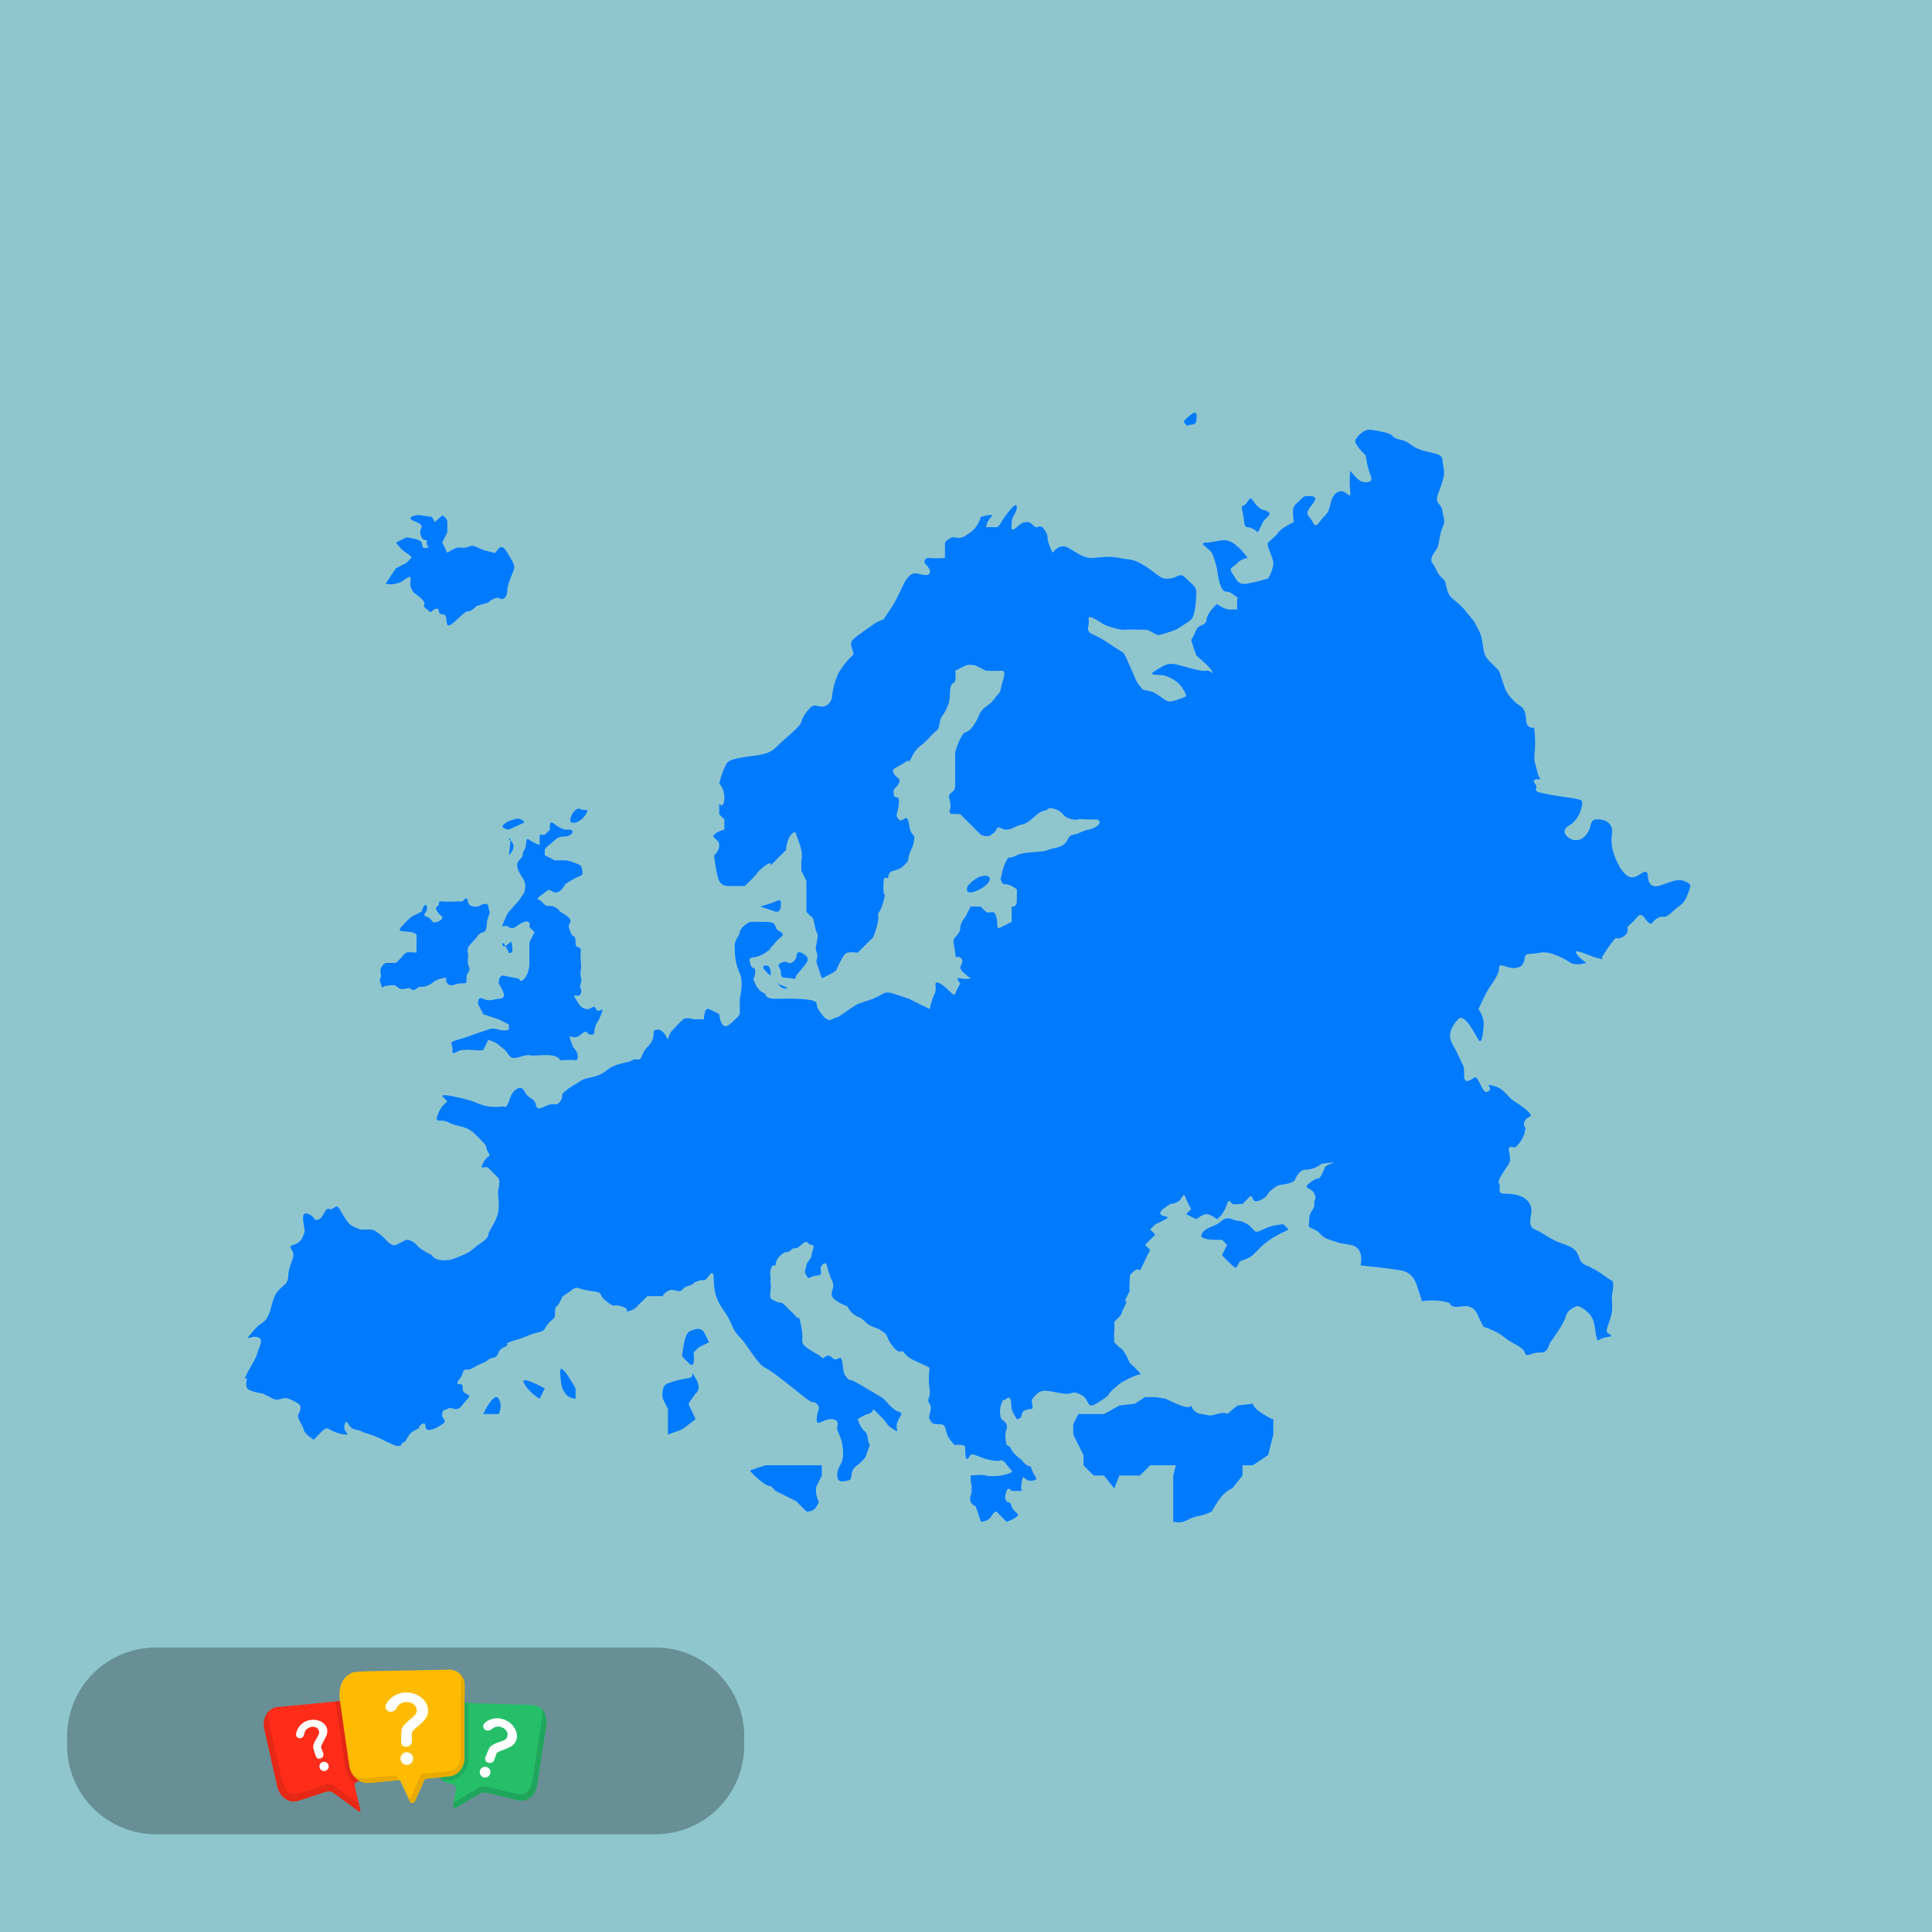 <svg version="1.0" preserveAspectRatio="xMidYMid meet" height="500" viewBox="0 0 375 375" zoomAndPan="magnify" width="500" xmlns:xlink="http://www.w3.org/1999/xlink" xmlns="http://www.w3.org/2000/svg"><defs><filter id="8ef8312a02" height="100%" width="100%" y="0%" x="0%"><feColorMatrix color-interpolation-filters="sRGB" values="0 0 0 0 1 0 0 0 0 1 0 0 0 0 1 0 0 0 1 0"></feColorMatrix></filter><clipPath id="bfebd4f8aa"><path clip-rule="nonzero" d="M 47.039 80 L 328.289 80 L 328.289 295.918 L 47.039 295.918 Z M 47.039 80"></path></clipPath><mask id="038d8cc557"><g filter="url(#8ef8312a02)"><rect fill-opacity="0.28" height="450" y="-37.5" fill="#000000" width="450" x="-37.5"></rect></g></mask><clipPath id="67b94cdedc"><path clip-rule="nonzero" d="M 1.02 0.777 L 132.586 0.777 L 132.586 37.031 L 1.02 37.031 Z M 1.02 0.777"></path></clipPath><clipPath id="cde0d2e399"><path clip-rule="nonzero" d="M 132.457 18.023 L 132.457 19.785 C 132.457 24.359 130.637 28.746 127.402 31.98 C 124.168 35.215 119.781 37.031 115.207 37.031 L 18.266 37.031 C 13.691 37.031 9.305 35.215 6.07 31.98 C 2.836 28.746 1.02 24.359 1.02 19.785 L 1.02 18.023 C 1.02 13.449 2.836 9.062 6.07 5.828 C 9.305 2.594 13.691 0.777 18.266 0.777 L 115.207 0.777 C 119.781 0.777 124.168 2.594 127.402 5.828 C 130.637 9.062 132.457 13.449 132.457 18.023 Z M 132.457 18.023"></path></clipPath><clipPath id="fafd53d8a9"><path clip-rule="nonzero" d="M 0.02 0.777 L 131.48 0.777 L 131.48 37.031 L 0.02 37.031 Z M 0.02 0.777"></path></clipPath><clipPath id="73a24f2b8f"><path clip-rule="nonzero" d="M 131.457 18.023 L 131.457 19.785 C 131.457 24.359 129.637 28.746 126.402 31.98 C 123.168 35.215 118.781 37.031 114.207 37.031 L 17.266 37.031 C 12.691 37.031 8.305 35.215 5.07 31.98 C 1.836 28.746 0.02 24.359 0.02 19.785 L 0.02 18.023 C 0.02 13.449 1.836 9.062 5.07 5.828 C 8.305 2.594 12.691 0.777 17.266 0.777 L 114.207 0.777 C 118.781 0.777 123.168 2.594 126.402 5.828 C 129.637 9.062 131.457 13.449 131.457 18.023 Z M 131.457 18.023"></path></clipPath><clipPath id="b3a7ffcd58"><rect height="38" y="0" width="132" x="0"></rect></clipPath><clipPath id="f3ebb8e2da"><rect height="38" y="0" width="133" x="0"></rect></clipPath><clipPath id="cd54ba0ee7"><path clip-rule="nonzero" d="M 51 330 L 73 330 L 73 351.699 L 51 351.699 Z M 51 330"></path></clipPath><clipPath id="7108923eb6"><path clip-rule="nonzero" d="M 51 332 L 70 332 L 70 351.699 L 51 351.699 Z M 51 332"></path></clipPath><clipPath id="fd8f44c800"><path clip-rule="nonzero" d="M 84 330 L 106.344 330 L 106.344 351 L 84 351 Z M 84 330"></path></clipPath><clipPath id="1f367fa951"><path clip-rule="nonzero" d="M 87 331 L 106.344 331 L 106.344 351 L 87 351 Z M 87 331"></path></clipPath></defs><rect fill-opacity="1" height="450" y="-37.5" fill="#ffffff" width="450" x="-37.5"></rect><rect fill-opacity="1" height="450" y="-37.5" fill="#8fc6ce" width="450" x="-37.5"></rect><g clip-path="url(#bfebd4f8aa)"><path fill-rule="evenodd" fill-opacity="1" d="M 228.227 284.414 L 227.73 286.402 L 227.73 295.359 C 230.117 295.855 230.32 294.723 232.211 294.363 C 234.098 294.008 235.199 293.383 235.199 293.383 C 235.199 293.383 236.152 291.594 237.191 290.387 C 238.223 289.176 239.18 288.898 239.18 288.898 L 241.172 286.402 L 241.172 284.414 L 243.164 284.414 L 246.152 282.426 L 247.148 278.445 L 247.148 275.461 C 247.148 275.461 247.109 275.672 245.156 274.465 C 243.203 273.254 243.164 272.457 243.164 272.457 L 240.176 272.82 L 238.184 274.465 C 238.184 274.465 238.004 273.969 236.195 274.465 C 234.383 274.961 234.875 274.68 233.207 274.465 C 231.539 274.25 231.215 272.82 231.215 272.82 C 231.215 272.82 231.035 273.52 229.223 272.82 C 227.414 272.117 226.234 271.48 226.234 271.48 L 224.242 271.176 L 222.254 271.176 L 220.262 272.457 L 217.273 272.82 L 214.285 274.465 L 209.309 274.465 L 208.312 276.453 L 208.312 278.445 L 210.305 282.426 L 210.305 284.414 L 212.293 286.402 L 214.285 286.402 L 216.277 288.898 L 217.273 286.402 L 221.258 286.402 L 223.246 284.414 Z M 176.473 148.031 C 176.547 147.82 176.684 147.23 175.449 148.098 C 173.98 149.125 172.938 149.059 173.457 150.086 C 173.98 151.113 175.008 150.969 174.453 152.078 C 173.902 153.184 173.336 152.719 173.457 154.066 C 173.582 155.414 174.688 153.914 174.453 156.055 C 174.219 158.199 173.652 158.133 174.453 159.043 C 175.254 159.949 176.043 157.336 176.445 160.035 C 176.848 162.734 177.637 161.555 177.441 163.023 C 177.246 164.488 176.84 164.738 176.445 166.008 C 176.051 167.273 176.758 166.648 175.449 167.996 C 174.141 169.344 172.695 168.562 172.461 169.988 C 172.23 171.414 171.5 168.879 171.465 171.977 C 171.434 175.074 172.141 172.383 171.465 174.961 C 170.797 177.543 170.305 176.84 170.469 177.945 C 170.637 179.055 169.477 181.926 169.477 181.926 L 166.488 184.914 C 166.488 184.914 164.969 184.719 164.496 184.914 C 164.023 185.105 163.934 185.199 163.5 185.906 C 163.066 186.617 162.504 187.898 162.504 187.898 C 162.504 187.898 162.578 188.301 161.508 188.891 C 160.438 189.484 159.516 189.887 159.516 189.887 C 159.516 189.887 158.754 187.664 158.52 186.902 C 158.289 186.141 158.914 185.992 158.52 184.914 C 158.129 183.832 158.516 183.605 158.52 182.922 C 158.527 182.238 158.992 181.855 158.52 180.934 C 158.047 180.012 158.117 178.352 157.527 177.945 C 156.934 177.543 156.531 176.953 156.531 176.953 L 156.531 170.98 L 155.535 168.992 L 155.535 167 C 155.535 167 155.809 166.332 155.535 165.012 C 155.262 163.691 154.539 162.027 154.539 162.027 C 154.539 162.027 154.453 160.918 153.543 162.027 C 152.633 163.133 152.547 165.012 152.547 165.012 L 149.559 167.996 C 149.559 167.996 149.992 166.969 148.562 167.996 C 147.133 169.023 146.57 169.988 146.57 169.988 L 144.578 171.977 L 141.594 171.977 C 141.594 171.977 140.195 172.145 139.602 170.98 C 139.008 169.82 138.605 166.008 138.605 166.008 C 138.605 166.008 139.637 165.219 139.602 164.016 C 139.566 162.816 138.043 162.672 138.605 162.027 C 139.168 161.383 140.598 161.031 140.598 161.031 L 140.598 159.043 L 139.602 158.047 L 139.602 156.055 C 139.602 156.055 140.512 157.02 140.598 155.062 C 140.684 153.105 139.602 152.078 139.602 152.078 C 139.602 152.078 140.035 150.254 140.598 149.09 C 141.16 147.93 140.992 147.625 143.586 147.102 C 146.18 146.578 148.957 146.75 150.555 145.113 C 152.152 143.473 155.41 141.02 155.535 140.137 C 155.66 139.254 156.922 137.594 157.527 137.152 C 158.129 136.707 158.676 137.117 159.516 137.152 C 160.359 137.184 161.383 136.48 161.508 135.16 C 161.633 133.84 161.863 132.738 162.504 131.18 C 163.148 129.621 164.891 127.727 165.492 127.199 C 166.094 126.676 164.57 125.176 165.492 124.215 C 166.414 123.254 168.715 121.836 169.477 121.23 C 170.238 120.625 171.465 120.234 171.465 120.234 C 171.465 120.234 172.938 118.094 173.457 117.25 C 173.98 116.41 175.008 114.191 175.449 113.27 C 175.895 112.348 176.68 111.406 177.441 111.281 C 178.203 111.156 180.027 112.121 180.43 111.281 C 180.832 110.438 179.434 109.289 179.434 109.289 C 179.434 109.289 179.309 108.145 180.43 108.297 C 181.551 108.449 183.418 108.297 183.418 108.297 L 183.418 105.309 C 183.418 105.309 184.328 104.082 185.406 104.316 C 186.488 104.547 186.875 104.402 188.395 103.32 C 189.914 102.238 190.387 100.336 190.387 100.336 C 190.387 100.336 193.25 99.465 192.379 100.336 C 191.508 101.203 191.383 102.324 191.383 102.324 L 193.375 102.324 C 193.375 102.324 193.727 102.492 194.371 101.332 C 195.012 100.168 197.312 97.078 197.355 98.344 C 197.402 99.613 196.438 100.023 196.363 101.332 C 196.289 102.637 196.195 103.367 197.355 102.324 C 198.52 101.285 198.508 101.457 199.348 101.332 C 200.191 101.203 200.898 102.648 201.34 102.324 C 201.785 102 202.336 102.324 202.336 102.324 C 202.336 102.324 203.445 103.527 203.332 104.316 C 203.219 105.105 204.328 107.301 204.328 107.301 C 204.328 107.301 205.598 105.355 207.316 106.305 C 209.035 107.254 210.379 108.461 212.293 108.297 C 214.211 108.129 215.395 107.902 217.273 108.297 C 219.148 108.688 219.699 108.461 221.258 109.289 C 222.816 110.121 223.203 110.531 224.242 111.281 C 225.285 112.031 225.672 112.52 227.23 112.273 C 228.789 112.031 229.02 111.008 230.219 112.273 C 231.418 113.543 232.285 113.715 232.211 115.262 C 232.137 116.805 231.965 119.527 231.215 120.234 C 230.461 120.945 228.227 122.227 228.227 122.227 C 228.227 122.227 226.23 122.949 225.238 123.223 C 224.25 123.492 223.441 122.23 222.254 122.227 C 221.062 122.219 219.461 122.152 218.27 122.227 C 217.078 122.297 214.84 121.516 214.285 121.23 C 213.734 120.945 211.016 118.891 211.297 120.234 C 211.582 121.582 210.379 122.391 212.293 123.223 C 214.211 124.051 216.035 125.496 217.273 126.207 C 218.512 126.914 218.184 126.93 219.266 129.191 C 220.344 131.453 220.336 132.102 221.258 133.172 C 222.18 134.238 221.449 133.695 223.246 134.164 C 225.047 134.637 226.07 136.32 227.23 136.156 C 228.391 135.992 230.219 135.16 230.219 135.16 C 230.219 135.16 230.215 134.41 229.223 133.172 C 228.234 131.93 227.105 131.547 226.234 131.18 C 225.363 130.816 222.328 131.305 224.242 130.188 C 226.16 129.066 226.551 128.441 229.223 129.191 C 231.898 129.941 233.398 130.352 234.203 130.188 C 235.004 130.02 235.949 131.387 235.199 130.188 C 234.445 128.984 232.445 127.566 232.211 127.199 C 231.977 126.836 231.215 124.215 231.215 124.215 C 231.215 124.215 231.809 123.266 232.211 122.227 C 232.613 121.184 234.117 121.516 234.203 120.234 C 234.285 118.957 236.195 117.25 236.195 117.25 C 236.195 117.25 237.465 118.094 238.184 118.246 C 238.906 118.398 240.176 118.246 240.176 118.246 C 240.176 118.246 240.012 116.66 240.176 116.254 C 240.34 115.852 240.332 116.102 239.18 115.262 C 238.031 114.418 237.863 115.309 237.191 114.266 C 236.516 113.223 236.195 110.285 236.195 110.285 C 236.195 110.285 235.711 108.223 235.199 107.301 C 234.684 106.379 232.285 105.355 234.203 105.309 C 236.117 105.266 237.543 104.32 239.18 105.309 C 240.82 106.297 242.168 108.297 242.168 108.297 C 242.168 108.297 240.887 108.461 240.176 109.289 C 239.465 110.121 238.34 110.133 239.18 111.281 C 240.023 112.426 240.172 113.637 242.168 113.27 C 244.164 112.906 246.152 112.273 246.152 112.273 C 246.152 112.273 247.184 110.531 247.148 109.289 C 247.113 108.051 245.668 105.836 246.152 105.309 C 246.637 104.785 247.582 104.164 248.145 103.32 C 248.707 102.477 251.129 101.332 251.129 101.332 C 251.129 101.332 250.766 98.91 251.129 98.344 C 251.492 97.781 253.121 96.355 253.121 96.355 C 253.121 96.355 256.105 95.883 255.113 97.352 C 254.125 98.816 253.238 99.387 254.117 100.336 C 255 101.285 255.07 102.809 256.109 101.332 C 257.148 99.852 257.699 100.023 258.102 98.344 C 258.504 96.668 258.891 95.645 260.094 95.359 C 261.293 95.074 262.32 97.316 262.086 95.359 C 261.852 93.402 262.086 91.379 262.086 91.379 C 262.086 91.379 263.355 93.02 264.074 93.371 C 264.797 93.723 266.699 93.895 266.066 92.375 C 265.434 90.855 265.07 88.395 265.07 88.395 C 265.07 88.395 262.715 86.172 263.082 85.41 C 263.445 84.648 264.789 83.227 266.066 83.418 C 267.348 83.613 269.41 83.945 270.051 84.414 C 270.691 84.887 270.363 85.059 272.043 85.41 C 273.719 85.762 273.789 86.73 276.023 87.398 C 278.262 88.07 280.004 88.004 280.008 89.391 C 280.016 90.777 280.641 91.266 280.008 93.371 C 279.375 95.473 278.648 96.52 279.012 97.352 C 279.375 98.18 279.844 98.031 280.008 99.34 C 280.172 100.648 280.641 100.977 280.008 102.324 C 279.375 103.672 279.367 105.594 279.012 106.305 C 278.66 107.016 277.293 108.383 278.016 109.289 C 278.738 110.199 278.969 111.484 280.008 112.273 C 281.051 113.066 280.402 114.988 282 116.254 C 283.598 117.523 283.828 117.773 284.988 119.238 C 286.148 120.707 285.738 119.844 286.98 122.227 C 288.219 124.605 287.414 126.609 288.973 128.195 C 290.531 129.781 290.961 130.188 290.961 130.188 C 290.961 130.188 291.555 131.945 291.957 133.172 C 292.363 134.398 292.91 135.129 293.949 136.156 C 294.988 137.184 295.457 136.879 295.941 138.145 C 296.426 139.414 295.938 140.699 296.938 141.133 C 297.938 141.562 297.77 140.539 297.934 143.121 C 298.098 145.703 297.609 147.148 297.934 148.098 C 298.258 149.043 298.484 150.648 298.93 151.082 C 299.371 151.512 296.973 150.809 297.934 152.078 C 298.895 153.344 296.812 153.438 299.926 154.066 C 303.035 154.695 304.859 154.789 305.898 155.062 C 306.941 155.332 307.406 155.109 306.895 157.051 C 306.383 158.996 304.902 160.035 304.902 160.035 C 304.902 160.035 303.027 160.84 303.906 162.027 C 304.789 163.215 306.613 163.625 307.891 162.027 C 309.172 160.43 308.363 159.168 309.883 159.043 C 311.402 158.914 313.305 159.723 312.871 162.027 C 312.438 164.328 313.703 167.445 314.863 168.992 C 316.023 170.539 316.969 170.469 317.848 169.988 C 318.73 169.504 319.754 168.48 319.84 169.988 C 319.926 171.492 320.551 172.223 321.832 171.977 C 323.113 171.73 325.332 170.391 326.812 170.98 C 328.289 171.574 328.281 171.664 327.809 172.973 C 327.336 174.277 326.926 175.246 325.816 175.957 C 324.703 176.668 323.82 178.113 322.828 177.945 C 321.836 177.781 320.836 178.941 320.836 178.941 C 320.836 178.941 320.551 179.703 319.84 178.941 C 319.129 178.18 318.641 177 317.848 177.945 C 317.059 178.895 315.859 179.938 315.859 179.938 C 315.859 179.938 316.332 181.219 314.863 181.926 C 313.391 182.637 314.098 181.297 312.871 182.922 C 311.641 184.547 310.879 185.906 310.879 185.906 C 310.879 185.906 311.789 186.473 309.883 185.906 C 307.977 185.344 305.574 184.082 305.898 184.914 C 306.223 185.742 307.891 186.902 307.891 186.902 C 307.891 186.902 305.816 187.504 304.902 186.902 C 303.992 186.297 300.957 184.48 298.93 184.914 C 296.902 185.344 296.094 184.801 295.941 185.906 C 295.789 187.016 295.457 187.824 293.949 187.898 C 292.441 187.969 290.918 186.711 290.961 187.898 C 291.008 189.086 289.723 190.691 288.973 191.879 C 288.219 193.062 286.98 195.855 286.98 195.855 C 286.98 195.855 288.051 197.297 287.977 198.844 C 287.898 200.387 287.652 202.867 286.98 201.828 C 286.309 200.785 284.227 196.422 282.996 197.848 C 281.766 199.273 280.801 200.801 282 202.82 C 283.199 204.848 283.508 206.055 283.992 206.805 C 284.477 207.551 283.668 210.191 284.988 209.789 C 286.309 209.383 286.219 208.441 286.98 209.789 C 287.742 211.133 288.051 212.422 288.973 211.777 C 289.891 211.133 287.812 210.191 289.965 210.781 C 292.121 211.375 292.43 212.82 293.949 213.77 C 295.469 214.715 297.848 216.48 296.938 216.754 C 296.027 217.023 295.539 218.152 295.941 218.742 C 296.344 219.332 296.094 218.551 295.941 219.738 C 295.789 220.926 294.344 222.77 293.949 222.723 C 293.555 222.676 293.387 222.449 292.953 222.723 C 292.52 222.996 293.469 224.68 292.953 225.707 C 292.441 226.734 290.438 229.137 290.961 229.688 C 291.484 230.238 290.359 231.684 291.957 231.68 C 293.555 231.672 295.938 231.922 296.938 233.668 C 297.938 235.414 295.938 237.812 297.934 238.645 C 299.93 239.473 300.398 240.441 303.906 241.629 C 307.418 242.816 305.656 244.738 307.891 245.609 C 310.125 246.477 312.348 248.402 312.871 248.594 C 313.391 248.785 312.984 250.867 312.871 251.578 C 312.754 252.289 313.062 253.02 312.871 254.562 C 312.676 256.109 311.629 258.113 311.875 258.543 C 312.117 258.977 313.703 259.305 311.875 259.539 C 310.047 259.77 310.195 260.82 309.883 259.539 C 309.57 258.258 309.637 256.758 308.887 255.559 C 308.137 254.359 306.371 253.258 305.898 253.57 C 305.426 253.879 304.301 254.133 303.906 255.559 C 303.516 256.984 301.273 260.102 300.922 260.535 C 300.566 260.965 300.559 262.648 298.93 262.523 C 297.301 262.398 296.336 263.684 295.941 262.523 C 295.547 261.363 293.625 260.898 291.957 259.539 C 290.289 258.18 287.977 257.547 287.977 257.547 C 287.977 257.547 287.414 256.602 286.98 255.559 C 286.547 254.516 286.059 253.812 284.988 253.57 C 283.918 253.324 282.949 253.895 282 253.57 C 281.051 253.242 282.234 252.938 280.008 252.574 C 277.785 252.207 276.023 252.574 276.023 252.574 L 275.031 249.59 C 275.031 249.59 274.508 247.047 272.043 246.605 C 269.578 246.16 264.074 245.609 264.074 245.609 C 264.074 245.609 265.027 242.113 262.086 241.629 C 259.141 241.145 260.246 241.316 258.102 240.633 C 255.957 239.949 256.664 239.328 255.113 238.645 C 253.566 237.961 254.113 238.293 254.117 236.652 C 254.125 235.016 255.227 234.789 255.113 233.668 C 255 232.547 255.707 232.957 255.113 231.68 C 254.52 230.398 252.758 230.809 254.117 229.688 C 255.477 228.566 256.109 228.695 256.109 228.695 C 256.109 228.695 256.82 227.625 257.105 226.703 C 257.391 225.781 260.566 225.555 258.102 225.707 C 255.637 225.859 256.82 226.031 255.113 226.703 C 253.406 227.375 253.156 226.59 252.125 227.699 C 251.094 228.805 251.883 229.219 250.133 229.688 C 248.387 230.16 248.457 229.695 247.148 230.684 C 245.84 231.672 246.066 232.16 245.156 232.672 C 244.246 233.184 243.438 233.438 243.164 232.672 C 242.891 231.91 242.723 232.082 242.168 232.672 C 241.617 233.266 241.172 233.668 241.172 233.668 C 241.172 233.668 239.453 233.836 239.18 233.668 C 238.906 233.504 238.578 232.48 238.184 233.668 C 237.793 234.855 237.543 235.109 237.191 235.66 C 236.836 236.211 236.195 236.652 236.195 236.652 C 236.195 236.652 234.992 235.664 234.203 235.66 C 233.41 235.652 232.211 236.652 232.211 236.652 L 230.219 235.66 L 231.215 234.664 C 231.215 234.664 230.531 233.594 230.219 232.672 C 229.906 231.75 229.734 231.766 229.223 232.672 C 228.711 233.582 227.23 233.668 227.23 233.668 C 227.23 233.668 224.797 235.027 225.238 235.66 C 225.684 236.289 227.426 235.984 226.234 236.652 C 225.047 237.324 224.242 237.648 224.242 237.648 L 223.25 238.645 L 224.242 239.637 L 222.254 241.629 L 223.25 242.625 C 223.25 242.625 222.891 243.219 222.266 244.582 L 222.238 244.645 C 221.613 246.008 221.258 246.605 221.258 246.605 C 221.258 246.605 220.895 246.094 220.262 246.605 C 219.629 247.113 219.266 247.598 219.266 247.598 C 219.266 247.598 219.379 247.527 219.266 248.594 C 219.152 249.66 219.266 250.582 219.266 250.582 L 218.27 252.574 C 218.27 252.574 219.062 252.062 218.27 253.57 C 217.477 255.074 217.945 254.848 217.273 255.559 C 216.602 256.27 216.277 256.555 216.277 256.555 C 216.277 256.555 216.352 257.941 216.277 258.535 L 216.277 258.551 C 216.203 259.145 216.277 260.535 216.277 260.535 L 217.273 261.527 C 217.273 261.527 217.707 261.613 218.27 262.523 C 218.832 263.434 219.266 264.516 219.266 264.516 C 219.266 264.516 220.895 265.992 221.258 266.504 C 221.621 267.016 221.293 266.473 219.266 267.5 C 217.238 268.527 217.867 268.141 216.277 269.488 C 214.691 270.836 215.637 270.609 214.285 271.48 C 212.938 272.348 211.812 273.316 211.297 272.473 C 210.785 271.633 210.777 271.086 209.309 270.484 C 207.84 269.879 208.465 270.77 206.32 270.484 C 204.176 270.199 202.492 269.418 201.34 270.484 C 200.191 271.551 200.18 271.805 200.344 272.473 C 200.508 273.145 200.344 273.469 200.344 273.469 C 200.344 273.469 198.43 273.477 198.355 274.465 C 198.277 275.453 197.359 275.461 197.359 275.461 C 197.359 275.461 196.516 274.113 196.363 273.469 C 196.207 272.824 196.438 270.609 195.367 271.48 C 194.297 272.348 195.004 270.848 194.371 272.473 C 193.738 274.098 194.371 275.461 194.371 275.461 C 194.371 275.461 195.879 276.262 195.367 277.449 C 194.852 278.637 195.367 280.434 195.367 280.434 C 195.367 280.434 196.117 280.719 196.363 281.43 C 196.605 282.141 198.355 283.418 198.355 283.418 C 198.355 283.418 198.668 283.984 199.348 284.414 C 200.031 284.844 199.941 284.141 200.344 285.41 C 200.75 286.676 201.934 287.168 200.344 287.398 C 198.758 287.633 198.668 285.812 198.355 287.398 C 198.039 288.984 198.355 289.391 198.355 289.391 L 196.363 289.391 C 196.363 289.391 195.719 288.441 195.367 289.391 C 195.012 290.34 195.004 290.828 195.367 291.379 C 195.73 291.93 195.957 291.066 196.363 292.375 C 196.766 293.68 198.109 293.695 197.359 294.363 C 196.605 295.035 195.367 295.359 195.367 295.359 L 193.375 293.371 C 193.375 293.371 192.93 293.375 192.379 294.363 C 191.824 295.352 190.387 295.359 190.387 295.359 L 189.391 292.375 C 189.391 292.375 187.914 291.863 188.395 290.387 C 188.879 288.906 188.395 287.398 188.395 287.398 L 188.395 286.402 C 188.395 286.402 190.543 286.133 191.383 286.402 C 192.223 286.676 194.371 286.402 194.371 286.402 C 194.371 286.402 196.914 285.895 196.363 285.41 C 195.809 284.926 194.922 283.426 194.371 283.418 C 193.816 283.414 194.445 283.746 192.379 283.418 C 190.312 283.094 188.867 281.914 188.395 282.426 C 187.922 282.934 187.594 283.902 187.398 282.426 C 187.207 280.945 187.754 280.562 186.402 280.434 C 185.055 280.309 185.684 281.039 184.414 279.438 C 183.145 277.84 184.008 276.422 182.422 276.453 C 180.832 276.488 180.824 276.102 180.43 275.461 C 180.035 274.816 181.141 273.477 180.43 272.473 C 179.719 271.473 180.742 271.406 180.43 269.488 C 180.117 267.57 180.43 265.508 180.43 265.508 C 180.43 265.508 180.504 265.438 178.438 264.516 C 176.371 263.594 176.043 263.285 175.449 262.523 C 174.859 261.762 174.848 263.129 173.457 261.527 C 172.07 259.93 172.379 259.066 171.469 258.543 C 170.555 258.02 171.023 258.113 169.477 257.547 C 167.926 256.984 167.836 256.043 166.488 255.559 C 165.141 255.074 164.496 253.57 164.496 253.57 C 164.496 253.57 161.863 252.621 161.508 251.578 C 161.156 250.539 162.18 249.914 161.508 248.594 C 160.836 247.273 160.512 245.609 160.512 245.609 C 160.512 245.609 160.27 244.66 159.516 245.609 C 158.766 246.559 160.191 247.445 158.52 247.598 C 156.852 247.75 157.164 248.559 156.531 247.598 C 155.898 246.637 156.523 246.25 156.531 245.609 C 156.535 244.965 157.559 244.262 157.527 243.617 C 157.492 242.977 158.438 241.637 157.527 241.629 C 156.613 241.621 156.922 240.359 155.535 241.629 C 154.145 242.895 154.453 241.793 153.543 242.625 C 152.633 243.453 152.699 242.59 151.551 243.617 C 150.402 244.648 150.555 245.609 150.555 245.609 C 150.555 245.609 149.754 245.297 149.559 246.605 C 149.363 247.91 149.594 246.73 149.559 248.594 C 149.523 250.457 149.754 248.879 149.559 250.582 C 149.363 252.289 149.516 251.984 150.555 252.574 C 151.598 253.164 151.426 252.383 152.547 253.57 C 153.668 254.754 153.816 254.691 154.539 255.559 C 155.262 256.43 154.934 254.609 155.535 257.547 C 156.137 260.488 155.09 260.422 156.531 261.527 C 157.969 262.637 159.152 262.969 159.516 263.52 C 159.883 264.07 160.43 262.41 161.508 263.52 C 162.59 264.625 163.215 262.41 163.5 264.516 C 163.785 266.617 163.773 266.711 164.496 267.5 C 165.219 268.289 164.57 267.348 166.488 268.496 C 168.406 269.641 170.863 271.008 171.469 271.48 C 172.07 271.949 172.219 272.441 173.457 273.469 C 174.699 274.496 175.566 273.633 174.453 275.461 C 173.344 277.285 175.008 278.41 173.457 277.449 C 171.91 276.488 172.379 276.422 171.469 275.461 C 170.555 274.496 169.477 273.469 169.477 273.469 C 169.477 273.469 169.512 274.191 168.48 274.465 C 167.449 274.738 166.488 275.461 166.488 275.461 C 166.488 275.461 166.883 276.82 167.484 277.449 C 168.086 278.078 168.316 278.094 168.48 279.438 C 168.645 280.785 169.113 279.922 168.48 281.43 C 167.848 282.934 168.473 282.312 167.484 283.418 C 166.492 284.527 165.926 284.539 165.492 285.41 C 165.059 286.277 165.605 287.168 164.496 287.398 C 163.387 287.633 162.578 287.723 162.504 286.402 C 162.43 285.086 163.297 284.301 163.5 283.418 C 163.703 282.535 163.695 281.676 163.5 280.434 C 163.305 279.195 162.66 277.934 162.504 277.449 C 162.352 276.965 163.215 275.625 161.508 275.461 C 159.801 275.293 158.516 277.137 158.52 275.461 C 158.527 273.781 159.473 273.316 158.52 272.473 C 157.57 271.633 158.355 272.84 156.531 271.48 C 154.703 270.121 150.23 266.312 148.562 265.508 C 146.895 264.707 145.211 261.137 143.586 259.539 C 141.957 257.941 142.188 256.758 140.598 254.562 C 139.008 252.367 138.762 250.949 138.605 249.59 C 138.449 248.23 138.762 246.094 137.609 247.598 C 136.461 249.105 137.008 248.164 135.617 248.594 C 134.23 249.023 135.016 249.195 133.625 249.59 C 132.238 249.98 132.625 250.711 131.637 250.582 C 130.645 250.457 130.477 250.152 129.645 250.582 C 128.812 251.016 128.648 251.578 128.648 251.578 C 128.648 251.578 128.801 251.586 127.652 251.578 C 126.5 251.57 125.66 251.578 125.66 251.578 L 124.664 252.574 C 124.664 252.574 124.422 252.781 123.668 253.57 C 122.918 254.359 122.191 254.449 121.676 254.562 C 121.164 254.676 122.59 254.211 120.68 253.57 C 118.773 252.926 119.641 254.133 117.695 252.574 C 115.746 251.016 117.57 250.949 114.707 250.582 C 111.844 250.219 112.23 249.355 110.723 250.582 C 109.215 251.809 109.445 251.027 108.73 252.574 C 108.02 254.117 107.77 253.098 107.734 254.562 C 107.699 256.031 107.77 255.566 106.738 256.555 C 105.711 257.543 105.938 258.273 104.75 258.543 C 103.559 258.816 103.07 258.988 101.762 259.539 C 100.453 260.09 99.805 260.102 98.773 260.535 C 97.742 260.965 99.328 260.82 97.777 261.527 C 96.23 262.238 97.098 263.207 95.785 263.52 C 94.477 263.832 95.105 263.922 93.797 264.516 C 92.484 265.105 93.191 264.719 91.805 265.508 C 90.414 266.297 90.164 265.277 89.812 266.504 C 89.457 267.73 88.652 267.984 88.816 268.492 C 88.98 269.004 89.926 268.141 89.812 269.488 C 89.699 270.836 91.84 270.449 90.809 271.48 C 89.777 272.508 89.527 273.238 88.816 273.469 C 88.105 273.699 87.617 272.996 86.824 273.469 C 86.031 273.941 86.023 273.395 85.828 274.465 C 85.633 275.531 87.059 275.625 85.828 276.453 C 84.598 277.285 83.395 277.773 82.84 277.449 C 82.289 277.125 82.914 275.785 81.844 276.453 C 80.773 277.125 82.039 276.898 80.848 277.449 C 79.66 278 79.41 278.492 78.859 279.438 C 78.305 280.387 78.453 279.445 77.863 280.434 C 77.27 281.422 74.234 279.129 71.887 278.445 C 69.543 277.762 70.488 277.773 68.898 277.449 C 67.312 277.125 67.461 274.988 66.91 276.453 C 66.355 277.922 68.336 278.57 66.91 278.445 C 65.48 278.316 63.922 277.449 63.922 277.449 C 63.922 277.449 63.559 276.977 62.926 277.449 C 62.293 277.922 60.934 279.438 60.934 279.438 C 60.934 279.438 59.176 278.492 58.941 277.449 C 58.707 276.406 57.504 275.227 57.945 274.465 C 58.391 273.699 58.539 272.84 57.945 272.473 C 57.355 272.109 57.105 271.883 55.953 271.48 C 54.805 271.074 54.078 272.043 52.969 271.48 C 51.855 270.914 50.977 270.484 50.977 270.484 C 50.977 270.484 48.422 270.133 47.988 269.488 C 47.555 268.844 47.988 267.5 47.988 267.5 C 47.988 267.5 47.066 268.223 47.988 266.504 C 48.91 264.785 49.695 263.684 49.98 262.523 C 50.262 261.363 51.367 259.941 49.98 259.539 C 48.59 259.133 47.148 260.738 48.984 258.543 C 50.82 256.348 51.129 257.078 51.973 255.559 C 52.812 254.039 52.723 251.984 53.961 250.582 C 55.203 249.184 55.91 249.277 55.953 247.598 C 56 245.922 56.867 244.738 56.949 243.617 C 57.035 242.496 55.59 242.031 56.949 241.629 C 58.309 241.223 58.617 240.441 58.941 239.637 C 59.266 238.836 59.176 239.168 58.941 237.648 C 58.707 236.129 58.699 235.109 59.938 235.66 C 61.176 236.211 60.93 237.176 61.93 236.652 C 62.93 236.129 63.078 234.312 63.922 234.664 C 64.762 235.016 65.23 233.438 65.914 234.664 C 66.594 235.891 67.461 237.258 67.902 237.648 C 68.348 238.039 69.895 238.645 69.895 238.645 C 69.895 238.645 70.727 238.691 71.887 238.645 C 73.047 238.598 74.875 240.633 74.875 240.633 C 74.875 240.633 76.062 242.031 76.867 241.629 C 77.668 241.223 78.859 240.633 78.859 240.633 C 78.859 240.633 80.129 240.68 80.848 241.629 C 81.57 242.578 83.836 243.617 83.836 243.617 C 83.836 243.617 84.109 244.5 85.828 244.613 C 87.547 244.727 88.172 244.262 89.812 243.617 C 91.449 242.977 92.238 242.031 92.801 241.629 C 93.363 241.223 94.707 240.52 94.789 239.637 C 94.875 238.758 96.617 236.938 96.781 234.664 C 96.945 232.387 96.457 232.004 96.781 230.684 C 97.105 229.363 96.781 228.695 96.781 228.695 C 96.781 228.695 95.422 227.309 94.789 226.703 C 94.156 226.098 92.953 227.387 93.797 225.707 C 94.637 224.031 95.422 224.758 94.789 223.719 C 94.156 222.676 94.625 222.609 93.797 221.727 C 92.965 220.844 91.805 219.738 91.805 219.738 C 91.805 219.738 90.883 219.027 89.812 218.742 C 88.742 218.457 87.855 218.312 86.824 217.746 C 85.793 217.184 84.43 217.992 84.832 216.754 C 85.234 215.512 85.828 214.762 85.828 214.762 L 86.824 213.77 L 85.828 212.773 C 85.828 212.773 85.625 212.34 87.82 212.773 C 90.016 213.203 91.805 213.77 91.805 213.77 C 91.805 213.77 93.512 214.57 94.789 214.762 C 96.07 214.953 97.777 214.762 97.777 214.762 C 97.777 214.762 98.289 215.285 98.773 213.77 C 99.258 212.25 99.77 211.777 99.77 211.777 C 99.77 211.777 101.078 210.43 101.762 211.777 C 102.445 213.125 103.309 213.137 103.754 213.77 C 104.195 214.398 103.789 215.766 105.746 214.762 C 107.699 213.762 107.852 214.969 108.73 213.77 C 109.613 212.566 108.488 212.82 109.727 211.777 C 110.969 210.738 111.594 210.59 112.715 209.789 C 113.836 208.984 115.898 209.316 117.695 207.797 C 119.492 206.277 121.871 206.371 122.672 205.809 C 123.473 205.242 124.18 206.293 124.664 204.812 C 125.148 203.332 126.172 203.027 126.656 201.828 C 127.141 200.625 126.41 199.844 127.652 199.836 C 128.891 199.832 129.645 201.828 129.645 201.828 C 129.645 201.828 129.758 200.719 130.641 199.836 C 131.52 198.953 131.988 198.332 132.629 197.848 C 133.273 197.363 134.621 197.848 134.621 197.848 L 136.613 197.848 C 136.613 197.848 136.688 195.465 137.609 195.855 C 138.531 196.25 139.602 196.852 139.602 196.852 C 139.602 196.852 139.875 200.242 141.594 198.844 C 143.312 197.441 143.586 196.852 143.586 196.852 L 143.586 193.867 C 143.586 193.867 144.414 190.609 143.586 188.891 C 142.754 187.176 142.664 185.594 142.59 183.918 C 142.516 182.238 143.379 182.094 143.586 180.934 C 143.789 179.77 145.578 178.941 145.578 178.941 C 145.578 178.941 147.523 178.91 148.562 178.941 C 149.605 178.977 150.391 178.988 150.555 179.938 C 150.719 180.887 152.781 180.977 151.551 181.926 C 150.32 182.875 150.312 183.445 149.559 183.918 C 148.809 184.387 150.789 183.367 148.562 184.91 C 146.34 186.457 145.133 185.199 145.578 186.902 C 146.02 188.605 146.727 187.266 146.57 188.891 C 146.418 190.516 145.852 189.176 146.57 190.883 C 147.293 192.586 148.562 192.871 148.562 192.871 C 148.562 192.871 148.398 193.875 150.555 193.867 C 152.711 193.859 152.941 193.793 154.539 193.867 C 156.137 193.941 158.598 194.035 158.52 194.863 C 158.445 195.691 159.516 196.852 159.516 196.852 C 159.516 196.852 160.43 198.41 161.508 197.848 C 162.59 197.285 162.34 197.695 163.5 196.852 C 164.66 196.008 166.488 194.863 166.488 194.863 L 169.477 193.867 L 171.469 192.871 C 171.469 192.871 171.898 192.359 173.457 192.871 C 175.016 193.383 176.445 193.867 176.445 193.867 L 180.43 195.855 C 180.43 195.855 180.824 194.035 181.426 192.871 C 182.027 191.711 180.902 190.133 182.422 190.883 C 183.941 191.633 185.125 193.715 185.406 192.871 C 185.691 192.031 186.402 190.883 186.402 190.883 C 186.402 190.883 185.203 189.574 186.402 189.887 C 187.605 190.199 188.395 189.887 188.395 189.887 C 188.395 189.887 186.48 188.539 186.402 187.898 C 186.328 187.254 187.355 186.629 186.402 185.906 C 185.453 185.184 185.602 186.711 185.406 184.91 C 185.215 183.113 184.727 182.73 185.406 181.926 C 186.09 181.125 186.398 180.82 186.402 179.938 C 186.41 179.055 187.398 177.945 187.398 177.945 L 188.395 175.957 L 190.387 175.957 C 190.387 175.957 190.621 176.359 191.383 176.953 C 192.145 177.543 192.93 176.281 193.375 177.945 C 193.816 179.613 193.172 180.582 194.371 179.938 C 195.57 179.293 196.363 178.941 196.363 178.941 L 196.363 175.957 C 196.363 175.957 197.312 176.203 197.359 174.961 C 197.402 173.723 197.359 172.973 197.359 172.973 C 197.359 172.973 197.793 172.699 196.363 171.977 C 194.934 171.254 194.684 172.062 194.371 170.98 C 194.305 170.754 194.25 170.66 194.203 170.637 C 194.039 170.543 194.051 171.438 194.371 169.988 C 194.773 168.148 194.922 167.922 195.367 167 C 195.809 166.078 195.801 166.809 197.359 166.008 C 198.918 165.203 202.094 165.535 203.332 165.012 C 204.57 164.488 205.121 164.738 206.32 164.016 C 207.52 163.293 207.031 162.273 208.312 162.027 C 209.59 161.781 210.059 161.238 211.297 161.031 C 212.539 160.824 213.289 160.035 213.289 160.035 C 213.289 160.035 213.961 158.93 212.293 159.043 C 210.625 159.152 210.141 158.848 209.309 159.043 C 208.477 159.234 208.312 159.043 208.312 159.043 C 208.312 159.043 206.953 158.93 206.32 158.047 C 205.688 157.164 203.766 156.539 203.332 157.051 C 202.898 157.562 202.492 157.098 201.34 158.047 C 200.191 158.996 199.543 159.805 198.355 160.035 C 197.164 160.27 196.516 161 195.367 161.031 C 194.215 161.066 193.887 160.043 193.375 161.031 C 192.863 162.02 193.012 161.395 192.379 162.027 C 191.746 162.656 190.387 162.027 190.387 162.027 L 186.402 158.047 C 185.055 157.801 184.008 158.449 184.414 157.051 C 184.816 155.652 183.77 154.629 184.414 154.066 C 185.055 153.504 185.441 153.516 185.406 152.078 C 185.375 150.637 185.406 148.098 185.406 148.098 C 185.406 148.098 185.363 146.59 185.406 146.105 C 185.453 145.621 186.48 142.449 187.398 142.125 C 188.32 141.801 188.629 141.336 189.391 140.137 C 190.152 138.934 189.984 138.152 191.383 137.152 C 192.781 136.148 192.531 136.164 193.375 135.16 C 194.215 134.16 194.047 134.57 194.371 133.172 C 194.695 131.77 195.48 130.113 194.371 130.188 C 193.262 130.258 191.383 130.188 191.383 130.188 L 189.391 129.191 C 189.391 129.191 188.152 128.84 187.398 129.191 C 186.648 129.543 185.406 130.188 185.406 130.188 C 185.406 130.188 185.602 131.547 185.406 132.176 C 185.215 132.805 184.488 132.262 184.414 134.164 C 184.34 136.07 184.168 136.801 183.418 138.145 C 182.664 139.492 182.734 138.789 182.422 140.137 C 182.105 141.484 182.414 141.258 181.426 142.125 C 180.434 142.996 180.344 143.328 179.434 144.117 C 178.523 144.906 178.035 145.156 177.441 146.105 C 176.938 146.914 176.57 147.789 176.473 148.031 C 176.457 148.07 176.445 148.098 176.445 148.098 C 176.445 148.098 176.453 148.074 176.473 148.031 Z M 145.574 285.41 L 148.562 284.414 L 159.516 284.414 L 159.516 286.402 L 158.52 288.395 C 158.52 288.395 158.199 289.035 158.52 290.387 C 158.844 291.734 159.195 291.168 158.52 292.375 C 157.848 293.582 156.531 293.371 156.531 293.371 L 154.539 291.379 L 150.555 289.391 L 149.559 288.395 C 149.559 288.395 149.234 288.75 147.566 287.398 C 145.898 286.047 145.574 285.41 145.574 285.41 Z M 129.645 268.496 C 131.105 267.996 132.023 267.715 133.625 267.5 C 135.23 267.285 133.641 265.297 135.004 267.5 C 136.367 269.703 135.004 270.484 135.004 270.484 L 133.625 272.473 L 135.004 275.461 L 132.402 277.449 L 129.645 278.445 L 129.645 273.469 L 128.648 271.48 C 128.648 271.48 128.18 268.992 129.645 268.496 Z M 93.793 274.465 C 93.793 274.465 95.891 269.988 96.781 271.48 C 97.676 272.973 96.781 274.465 96.781 274.465 Z M 108.73 266.473 C 108.914 269.273 109.121 269.562 109.727 270.484 C 110.336 271.406 111.719 271.48 111.719 271.48 L 111.719 269.488 C 111.719 269.488 108.551 263.668 108.73 266.473 Z M 101.762 268.594 C 102.938 270.555 104.75 271.48 104.75 271.48 L 105.746 269.488 C 105.746 269.488 100.582 266.633 101.762 268.594 Z M 133.625 264.516 C 132.102 262.879 132.309 263.875 132.629 261.527 C 132.953 259.184 133.625 258.543 133.625 258.543 C 133.625 258.543 135.863 257.195 136.613 258.543 C 137.363 259.895 137.609 260.535 137.609 260.535 L 135.617 261.527 L 134.621 262.523 C 134.621 262.523 135.152 266.148 133.625 264.516 Z M 233.207 239.637 C 233.703 238.383 235.254 238.133 236.195 237.648 C 237.133 237.164 237.578 236.031 239.18 236.652 C 240.785 237.277 240.676 236.695 242.168 237.648 C 243.66 238.602 243.109 239.68 245.156 238.645 C 247.203 237.609 249.141 237.648 249.141 237.648 L 250.133 238.645 C 250.133 238.645 249.637 238.906 248.145 239.637 C 246.648 240.371 245.156 241.629 245.156 241.629 L 243.164 243.617 C 243.164 243.617 242.555 244.211 241.172 244.613 C 239.789 245.016 240.562 246.863 239.18 245.609 C 237.797 244.352 237.191 243.617 237.191 243.617 L 238.184 241.629 L 237.191 240.633 C 237.191 240.633 232.707 240.895 233.207 239.637 Z M 100.766 167 C 101.887 165.84 101.078 166.094 101.762 165.012 C 102.445 163.93 101.797 162.352 102.758 163.023 C 103.719 163.691 104.75 164.016 104.75 164.016 L 104.75 162.027 L 105.746 162.027 L 106.738 161.031 L 106.738 160.035 C 106.738 160.035 106.656 159.168 107.734 160.035 C 108.816 160.906 109.727 161.031 109.727 161.031 L 110.723 161.031 C 110.723 161.031 111.676 161.316 110.723 162.027 C 109.773 162.734 108.887 161.953 107.734 163.023 C 106.586 164.09 105.777 164.5 105.746 165.012 C 105.711 165.523 105.746 166.008 105.746 166.008 L 107.734 167 C 107.734 167 108.566 166.969 109.727 167 C 110.887 167.035 112.715 167.996 112.715 167.996 C 112.715 167.996 113.508 169.73 112.715 169.977 C 111.922 170.219 110.723 170.98 110.723 170.98 L 109.727 171.598 C 109.727 171.598 108.805 173.441 107.734 173.223 C 106.664 173.004 106.895 172.246 105.746 173.223 C 104.594 174.199 103.867 174.328 104.75 174.738 C 105.629 175.156 105.461 175.926 106.738 175.859 C 108.02 175.789 108.73 176.977 108.73 176.977 C 108.73 176.977 111.117 178.191 110.723 178.941 C 110.328 179.691 110.242 179.625 110.723 180.934 C 111.207 182.238 111.754 181.219 111.719 182.922 C 111.684 184.625 112.867 183.047 112.715 184.914 C 112.559 186.777 112.949 186.969 112.715 188.387 C 112.48 189.801 113.109 189.773 112.715 190.859 C 112.32 191.949 113.109 191.883 112.715 192.871 C 112.32 193.859 110.879 192.52 111.719 193.867 C 112.559 195.215 112.711 195.547 113.711 195.855 C 114.711 196.168 115.18 194.75 115.703 195.855 C 116.227 196.965 117.488 194.828 116.699 196.852 C 115.906 198.875 116.293 197.613 115.703 198.844 C 115.109 200.07 115.738 200.879 114.707 200.832 C 113.676 200.785 114.223 199.527 112.715 200.832 C 111.207 202.141 110.16 200.242 110.723 201.828 C 111.285 203.414 111.035 202.949 111.719 203.816 C 112.402 204.688 112.152 205.973 111.719 205.809 C 111.285 205.641 108.73 205.809 108.73 205.809 C 108.73 205.809 108.488 204.938 106.738 204.812 C 104.992 204.688 103.945 205.02 102.758 204.812 C 101.566 204.605 99.566 206.133 98.773 204.812 C 97.98 203.492 97.414 203.426 96.781 202.82 C 96.148 202.219 94.789 201.828 94.789 201.828 L 93.793 203.816 C 93.793 203.816 93.273 203.984 91.801 203.816 C 90.336 203.652 90.961 203.824 89.812 203.816 C 88.66 203.812 87.695 205.176 87.82 203.816 C 87.945 202.457 86.82 202.391 88.816 201.828 C 90.812 201.262 91.801 200.832 91.801 200.832 L 94.789 199.836 C 94.789 199.836 95.504 199.445 96.781 199.836 C 98.062 200.23 98.773 199.836 98.773 199.836 L 98.773 198.844 L 96.781 197.848 L 93.793 196.852 L 92.797 194.863 C 92.797 194.863 92.633 193.238 93.793 193.867 C 94.953 194.496 96.141 193.875 96.781 193.867 C 97.426 193.859 97.973 193.637 97.777 192.871 C 97.582 192.109 96.781 190.859 96.781 190.859 C 96.781 190.859 96.777 189.199 97.777 189.379 C 98.777 189.562 100.766 189.98 100.766 189.98 C 100.766 189.98 100.918 190.879 101.762 189.98 C 102.602 189.086 102.758 187.395 102.758 187.395 L 102.758 182.922 L 103.754 180.934 L 102.758 179.938 C 102.758 179.938 103.148 178.512 101.762 178.941 C 100.371 179.371 99.805 180.66 98.773 179.938 C 97.742 179.215 97.098 180.66 97.777 178.941 C 98.461 177.223 98.773 176.977 98.773 176.977 L 100.766 174.738 L 101.762 173.223 C 101.762 173.223 102.195 171.902 101.762 170.98 C 101.328 170.059 99.645 168.164 100.766 167 Z M 82.84 177.945 C 84.121 178.34 83.551 179.387 84.832 178.941 C 86.113 178.496 85.828 177.945 85.828 177.945 C 85.828 177.945 84.031 176.441 84.832 175.957 C 85.633 175.473 84.75 174.848 85.828 174.961 C 86.91 175.074 88.816 174.961 88.816 174.961 L 89.812 174.961 C 89.812 174.961 90.645 173.656 90.809 174.961 C 90.973 176.27 92.797 175.957 92.797 175.957 C 92.797 175.957 94.707 174.77 94.789 175.957 C 94.875 177.145 95.344 176.602 94.789 177.945 C 94.238 179.293 94.707 180.738 93.793 180.934 C 92.883 181.125 92.793 181.723 91.801 182.738 C 90.812 183.75 90.645 184.082 90.809 184.914 C 90.973 185.742 90.723 185.992 90.809 186.902 C 90.891 187.812 91.52 187.902 90.809 188.891 C 90.094 189.879 91.199 190.965 89.812 190.859 C 88.422 190.758 87.617 191.762 86.824 190.859 C 86.031 189.961 87.457 189.574 85.828 189.887 C 84.199 190.199 84.191 190.867 82.84 191.371 C 81.492 191.871 81.879 191.09 80.848 191.879 C 79.82 192.668 80.129 191.566 78.859 191.879 C 77.59 192.188 77.258 191.664 76.867 191.371 C 76.473 191.074 75.664 191.266 74.875 191.371 C 74.082 191.473 74.312 192.238 73.879 190.859 C 73.445 189.484 74.152 190.293 73.879 188.891 C 73.605 187.492 74.875 186.902 74.875 186.902 L 76.867 186.902 L 77.863 185.906 C 77.863 185.906 78.453 185.117 78.859 184.914 C 79.262 184.707 80.848 184.914 80.848 184.914 L 80.848 181.926 C 80.848 181.926 81.242 181.219 79.852 180.934 C 78.465 180.648 76.941 180.977 77.863 179.938 C 78.781 178.895 79.852 177.945 79.852 177.945 L 81.844 176.953 C 81.844 176.953 82.438 174.848 82.84 175.957 C 83.246 177.066 81.562 177.555 82.84 177.945 Z M 151.16 191.031 C 151.195 191.129 151.254 191.254 151.355 191.383 C 151.551 191.633 151.906 191.879 152.547 191.879 C 153.418 191.871 151.848 191.32 151.16 191.031 C 151.129 190.941 151.121 190.883 151.121 190.883 C 150.715 190.82 150.844 190.898 151.16 191.031 Z M 151.582 186.902 C 152.633 186.297 152.859 187.109 153.543 186.902 C 154.223 186.695 154.539 185.906 154.539 185.906 C 154.539 185.906 154.535 184.402 155.535 184.914 C 156.535 185.422 157.16 185.992 156.531 186.902 C 155.898 187.812 154.852 188.883 154.539 189.379 C 154.223 189.879 154.852 190.133 153.543 189.887 C 152.234 189.641 151.57 190.055 151.582 188.891 C 151.598 187.73 150.535 187.504 151.582 186.902 Z M 148.562 187.395 C 149.199 187.328 149.449 187.824 149.547 188.34 C 149.641 188.852 149.574 189.379 149.574 189.379 C 149.574 189.379 147.203 187.535 148.562 187.395 Z M 98.102 183.609 C 98.594 183.371 99.227 182.738 99.227 182.738 C 99.227 182.738 99.754 184.801 99.227 184.914 C 98.699 185.023 98.773 184.914 98.773 184.914 C 98.773 184.914 98.43 184.16 98.102 183.609 Z M 98.102 183.609 C 97.812 183.121 97.539 182.789 97.527 183.273 C 97.516 183.746 97.781 183.762 98.102 183.609 Z M 147.566 175.957 C 147.566 175.957 149.594 175.406 150.555 174.961 C 151.516 174.52 151.664 174.691 151.551 175.957 C 151.438 177.223 150.555 176.953 150.555 176.953 Z M 191.383 169.988 C 189.562 169.801 187.836 171.977 187.836 171.977 C 187.836 171.977 186.957 173.895 189.391 172.973 C 191.824 172.051 193.012 170.152 191.383 169.988 Z M 99.055 163.125 C 98.895 163.031 98.773 163.023 98.773 163.023 C 98.992 162.461 99.059 162.645 99.055 163.125 C 99.254 163.242 99.504 163.488 99.645 164.016 C 99.895 164.965 98.773 166.008 98.773 166.008 C 98.773 166.008 99.043 164.035 99.055 163.125 Z M 97.777 160.035 C 98.699 159.312 98.289 159.566 99.77 159.043 C 101.25 158.516 101.762 159.652 101.762 159.652 L 98.773 161.031 C 98.773 161.031 96.855 160.758 97.777 160.035 Z M 110.723 158.902 C 110.969 157.801 111.914 156.621 112.715 157.051 C 113.516 157.484 114.543 156.699 113.711 158.047 C 112.879 159.395 111.719 159.652 111.719 159.652 C 111.719 159.652 110.48 160.004 110.723 158.902 Z M 89.023 106.254 C 89.004 106.23 88.68 106.254 89.812 106.305 C 91.371 106.379 91.043 105.438 92.797 106.305 C 94.555 107.176 95.023 106.949 95.785 107.301 C 96.547 107.652 96.938 104.641 98.496 107.301 C 100.055 109.961 100.066 109.734 99.461 111.281 C 98.859 112.824 98.527 113.637 98.496 114.266 C 98.461 114.895 98.426 116.102 97.527 116.254 C 96.629 116.406 97.176 115.625 95.785 116.254 C 94.398 116.887 95.82 116.66 93.793 117.25 C 91.77 117.84 92.953 117.375 91.801 118.246 C 90.652 119.113 91.121 118.094 89.812 119.238 C 88.504 120.387 87.137 121.914 86.824 121.23 C 86.512 120.547 86.898 119.207 85.828 119.238 C 84.758 119.273 85.625 117.695 84.395 118.246 C 83.164 118.797 84.191 119.285 82.84 118.246 C 81.492 117.203 83.152 117.535 81.844 116.254 C 80.535 114.977 80.527 115.547 79.852 114.266 C 79.18 112.984 80.445 111.246 78.859 112.273 C 77.27 113.305 78.137 112.918 76.867 113.27 C 75.598 113.621 74.875 113.27 74.875 113.27 L 76.867 110.285 L 78.859 109.289 L 79.852 108.297 C 79.852 108.297 80.047 108.062 78.859 107.301 C 77.668 106.539 76.867 105.309 76.867 105.309 L 78.859 104.316 C 78.859 104.316 81.562 104.562 81.844 105.309 C 82.129 106.059 81.801 106.551 82.84 106.305 C 83.883 106.059 82.676 106.312 82.84 105.309 C 83.004 104.309 82.359 105.355 81.844 104.316 C 81.332 103.273 81.641 102.809 81.844 102.324 C 82.051 101.84 80.848 101.332 80.848 101.332 C 80.848 101.332 79.094 100.738 79.852 100.336 C 80.613 99.93 81.004 99.922 81.844 100.047 C 82.688 100.168 83.836 100.336 83.836 100.336 L 84.395 101.332 L 85.828 100.047 C 85.828 100.047 86.82 100.5 86.824 101.332 C 86.828 102.16 86.824 103.32 86.824 103.32 L 85.828 105.309 L 86.824 107.301 C 86.824 107.301 88.172 106.391 88.816 106.305 C 88.992 106.281 89.027 106.266 89.023 106.254 Z M 242.168 97.352 C 241.297 98.738 240.73 97.637 241.172 99.34 C 241.617 101.043 241.289 102.332 242.168 102.324 C 243.051 102.32 244.16 103.32 244.16 103.32 C 244.16 103.32 244.711 102.254 245.156 101.332 C 245.598 100.406 247.023 99.945 246.152 99.34 C 245.281 98.738 245.27 99.309 244.16 98.344 C 243.051 97.383 243.039 95.965 242.168 97.352 Z M 231.215 80.434 C 229.746 81.621 229.496 81.875 230.219 82.426 C 230.941 82.977 229.977 82.512 231.215 82.426 C 232.453 82.34 232.211 81.43 232.211 81.43 C 232.211 81.43 232.684 79.246 231.215 80.434 Z M 231.215 80.434" fill="#007aff"></path></g><g mask="url(#038d8cc557)"><g transform="matrix(1, 0, 0, 1, 12, 319)"><g clip-path="url(#f3ebb8e2da)"><g clip-path="url(#67b94cdedc)"><g clip-path="url(#cde0d2e399)"><g transform="matrix(1, 0, 0, 1, 1, 0)"><g clip-path="url(#b3a7ffcd58)"><g clip-path="url(#fafd53d8a9)"><g clip-path="url(#73a24f2b8f)"><path fill-rule="nonzero" fill-opacity="1" d="M 0.02 0.777 L 131.445 0.777 L 131.445 37.031 L 0.02 37.031 Z M 0.02 0.777" fill="#000000"></path></g></g></g></g></g></g></g></g></g><g clip-path="url(#cd54ba0ee7)"><path fill-rule="nonzero" fill-opacity="1" d="M 66.855 330.102 L 53.832 331.344 C 52.012 331.516 50.844 333.512 51.32 335.629 L 53.816 346.703 C 54.285 348.789 56.148 350.094 57.855 349.539 L 63.258 347.773 C 63.832 347.586 64.465 347.73 64.973 348.16 L 69.664 351.59 C 69.809 351.695 69.98 351.555 69.938 351.363 L 68.871 346.742 C 68.773 346.324 68.965 345.91 69.309 345.801 L 70.305 345.477 C 71.633 345.043 72.371 343.457 71.996 341.836 L 69.875 332.641 C 69.512 331.066 68.211 329.969 66.855 330.102" fill="#ff2c19"></path></g><g clip-path="url(#7108923eb6)"><path fill-rule="nonzero" fill-opacity="1" d="M 69.938 351.363 L 69.613 349.969 L 64.723 346.559 C 64.309 346.27 63.781 346.191 63.305 346.352 L 58.66 347.863 C 55.961 348.762 55.367 347.754 54.621 345.031 L 52.125 333.957 C 51.992 333.363 51.988 332.777 52.09 332.242 C 51.359 333.055 51.023 334.32 51.32 335.629 L 53.816 346.703 C 54.285 348.789 56.148 350.094 57.855 349.539 L 63.258 347.773 C 63.832 347.586 64.465 347.73 64.973 348.16 L 69.664 351.59 C 69.809 351.695 69.98 351.555 69.938 351.363" fill="#e62816"></path></g><g clip-path="url(#fd8f44c800)"><path fill-rule="nonzero" fill-opacity="1" d="M 103.293 330.938 L 89.227 330.5 C 87.793 330.457 86.52 331.633 86.266 333.23 L 84.805 342.555 C 84.547 344.195 85.453 345.734 86.883 346.082 L 87.953 346.344 C 88.324 346.438 88.559 346.832 88.492 347.258 L 87.98 350.52 C 87.934 350.816 88.203 351.035 88.441 350.895 L 92.977 348.215 C 93.43 347.918 93.961 347.816 94.465 347.938 L 100.562 349.43 C 102.25 349.844 103.945 348.539 104.238 346.602 L 106.039 334.723 C 106.34 332.754 105.062 330.992 103.293 330.938" fill="#25bf6a"></path></g><g clip-path="url(#1f367fa951)"><path fill-rule="nonzero" fill-opacity="1" d="M 105.078 331.695 C 105.242 332.207 105.293 332.773 105.203 333.359 L 103.402 345.238 C 103.066 347.684 102.004 348.676 99.727 348.07 L 94.387 346.762 C 93.902 346.645 93.387 346.719 92.957 346.973 L 88.086 349.836 L 87.98 350.52 C 87.934 350.816 88.203 351.035 88.441 350.895 L 92.977 348.215 C 93.43 347.918 93.961 347.816 94.465 347.938 L 100.562 349.43 C 102.25 349.844 103.945 348.539 104.238 346.602 L 106.039 334.723 C 106.223 333.523 105.82 332.402 105.078 331.695" fill="#20a65c"></path></g><path fill-rule="nonzero" fill-opacity="1" d="M 68.941 346.121 C 69.023 345.969 69.148 345.852 69.309 345.801 L 69.316 345.797 C 69.113 345.875 69.047 345.961 68.941 346.121 M 69.453 345.754 L 69.453 345.754 M 69.77 345.648 L 70.305 345.477 C 71.633 345.043 72.371 343.457 71.996 341.836 L 69.875 332.641 C 69.602 331.445 68.785 330.527 67.816 330.211 L 88.906 330.512 C 87.605 330.637 86.5 331.754 86.266 333.23 L 84.805 342.555 C 84.664 343.445 84.867 344.309 85.312 344.969 L 69.77 345.648 M 85.836 345.551 C 85.648 345.391 85.484 345.211 85.344 345.008 C 85.484 345.211 85.652 345.395 85.836 345.551 M 90.965 330.555 L 90.129 330.527 L 90.965 330.555 M 65.152 330.262 L 65.988 330.184 L 65.152 330.262" fill="#e3e3e3"></path><path fill-rule="nonzero" fill-opacity="1" d="M 68.941 346.121 C 67.852 345.348 67.086 344.07 66.93 342.566 L 65.152 330.262 L 65.988 330.184 L 67.816 330.211 C 68.785 330.527 69.602 331.445 69.875 332.641 L 71.996 341.836 C 72.371 343.457 71.633 345.043 70.305 345.477 L 69.77 345.648 L 69.766 345.648 L 69.453 345.754 C 69.402 345.77 69.355 345.781 69.316 345.797 L 69.309 345.801 C 69.148 345.852 69.023 345.969 68.941 346.121" fill="#e32716"></path><path fill-rule="nonzero" fill-opacity="1" d="M 86.074 345.727 L 86.016 345.684 C 85.953 345.641 85.895 345.598 85.836 345.551 C 85.652 345.395 85.484 345.211 85.344 345.008 C 85.332 344.996 85.324 344.98 85.316 344.969 L 85.312 344.969 C 84.867 344.309 84.664 343.445 84.805 342.555 L 86.266 333.23 C 86.5 331.754 87.605 330.637 88.906 330.512 L 90.129 330.527 L 90.965 330.555 C 90.965 330.617 90.965 330.676 90.965 330.734 L 90.965 341.242 C 90.965 342.332 90.594 343.375 89.922 344.184 C 89.234 345.008 88.293 345.512 87.27 345.602 L 86.074 345.727" fill="#21aa5e"></path><path fill-rule="nonzero" fill-opacity="1" d="M 90.172 326.883 C 90.098 325.215 88.645 323.949 86.98 324.086 L 71.93 324.379 C 71.41 324.387 68.945 324.445 68.461 324.629 C 66.984 325.195 66.281 326.355 66.004 327.719 C 65.855 328.461 65.844 329.223 65.957 329.973 L 67.758 342.465 C 67.977 344.605 69.684 346.227 71.664 346.062 L 77.352 345.523 C 77.547 345.508 77.727 345.645 77.781 345.852 L 79.434 349.398 C 79.465 349.465 79.492 349.531 79.52 349.602 C 79.707 350.07 80.32 350.105 80.535 349.621 L 82.371 345.5 C 82.434 345.355 82.562 345.262 82.703 345.246 L 87.191 344.766 C 88.848 344.629 90.129 343.094 90.129 341.242 L 90.129 330.734 C 90.129 329.863 90.238 328.297 90.172 326.883" fill="#ffbb02"></path><path fill-rule="nonzero" fill-opacity="1" d="M 77.055 344.945 C 77 344.738 76.82 344.602 76.625 344.617 L 70.941 345.156 C 69.949 345.238 69.031 344.875 68.328 344.227 C 69.031 345.422 70.281 346.176 71.664 346.062 L 77.324 345.527 L 77.055 344.945" fill="#e8aa02"></path><path fill-rule="nonzero" fill-opacity="1" d="M 90.172 326.883 C 90.133 326.027 89.734 325.277 89.125 324.77 C 89.312 325.133 89.43 325.539 89.449 325.977 C 89.512 327.391 89.402 328.957 89.402 329.828 L 89.402 340.336 C 89.48 342.633 88.48 343.773 86.465 343.859 L 81.98 344.34 C 81.836 344.355 81.711 344.449 81.645 344.594 L 79.812 348.715 C 79.699 348.961 79.484 349.074 79.277 349.062 L 79.434 349.398 C 79.465 349.465 79.492 349.531 79.52 349.602 C 79.707 350.07 80.32 350.105 80.535 349.621 L 82.371 345.5 C 82.434 345.355 82.562 345.262 82.703 345.246 L 87.191 344.766 C 88.848 344.629 90.129 343.094 90.129 341.242 L 90.129 330.734 C 90.129 329.863 90.238 328.297 90.172 326.883" fill="#e8aa02"></path><path fill-rule="nonzero" fill-opacity="1" d="M 81.949 329.66 C 81.18 328.977 80.137 328.508 78.836 328.508 C 77.598 328.508 76.602 328.973 75.84 329.648 C 75.434 330.008 75.125 330.406 74.922 330.852 C 74.617 331.504 75.098 332.25 75.82 332.25 C 76.305 332.25 76.75 331.98 76.969 331.543 C 77.105 331.266 77.281 331.035 77.492 330.859 C 77.879 330.531 78.359 330.367 78.938 330.367 C 79.535 330.367 80.008 330.523 80.363 330.836 C 80.715 331.152 80.891 331.531 80.891 331.973 C 80.891 332.289 80.789 332.582 80.59 332.844 C 80.461 333.012 80.066 333.363 79.406 333.902 C 78.816 334.379 78.406 334.812 78.164 335.207 C 78.117 335.281 78.078 335.363 78.043 335.449 C 77.863 335.867 77.883 337.023 77.84 337.949 C 77.809 338.543 78.129 339.039 78.723 339.047 L 78.871 339.047 C 79.438 339.055 79.906 338.613 79.934 338.051 C 79.973 337.281 79.898 336.398 79.973 336.242 C 80.09 336 80.387 335.68 80.867 335.281 C 81.793 334.512 82.395 333.902 82.68 333.457 C 82.961 333.012 83.102 332.539 83.102 332.035 C 83.102 331.133 82.719 330.34 81.949 329.66" fill="#ffffff"></path><path fill-rule="nonzero" fill-opacity="1" d="M 77.734 341.34 C 77.734 340.66 78.285 340.113 78.965 340.113 C 79.645 340.113 80.195 340.66 80.195 341.34 C 80.195 342.02 79.645 342.57 78.965 342.57 C 78.285 342.57 77.734 342.02 77.734 341.34" fill="#ffffff"></path><path fill-rule="nonzero" fill-opacity="1" d="M 99.973 335.59 C 99.562 334.824 98.875 334.145 97.844 333.758 C 96.859 333.395 95.934 333.469 95.129 333.777 C 94.699 333.941 94.34 334.172 94.043 334.461 C 93.609 334.891 93.773 335.625 94.344 335.84 C 94.73 335.98 95.164 335.898 95.465 335.617 C 95.656 335.438 95.863 335.305 96.082 335.227 C 96.488 335.082 96.918 335.094 97.375 335.262 C 97.848 335.438 98.18 335.703 98.367 336.059 C 98.555 336.414 98.582 336.766 98.449 337.113 C 98.355 337.367 98.191 337.566 97.957 337.719 C 97.805 337.812 97.387 337.977 96.703 338.207 C 96.094 338.414 95.641 338.637 95.332 338.875 C 95.273 338.922 95.215 338.977 95.164 339.031 C 94.898 339.312 94.574 340.238 94.262 340.957 C 94.066 341.418 94.172 341.91 94.641 342.09 L 94.758 342.137 C 95.207 342.309 95.707 342.098 95.898 341.656 C 96.156 341.059 96.355 340.336 96.461 340.234 C 96.625 340.074 96.957 339.91 97.453 339.734 C 98.414 339.398 99.074 339.094 99.43 338.82 C 99.789 338.551 100.039 338.215 100.188 337.82 C 100.453 337.102 100.383 336.359 99.973 335.59" fill="#ffffff"></path><path fill-rule="nonzero" fill-opacity="1" d="M 93.18 343.617 C 93.379 343.078 93.98 342.805 94.52 343.008 C 95.059 343.207 95.332 343.805 95.133 344.344 C 94.93 344.883 94.332 345.156 93.793 344.957 C 93.254 344.758 92.98 344.156 93.18 343.617" fill="#ffffff"></path><path fill-rule="nonzero" fill-opacity="1" d="M 62.027 334.031 C 61.324 333.754 60.488 333.691 59.586 334.016 C 58.73 334.328 58.156 334.902 57.801 335.559 C 57.609 335.91 57.496 336.266 57.465 336.621 C 57.422 337.152 57.941 337.547 58.441 337.367 C 58.777 337.242 59.016 336.941 59.059 336.586 C 59.082 336.359 59.145 336.156 59.246 335.98 C 59.434 335.656 59.723 335.422 60.121 335.277 C 60.535 335.125 60.902 335.117 61.227 335.246 C 61.551 335.375 61.77 335.59 61.879 335.895 C 61.957 336.117 61.961 336.344 61.891 336.574 C 61.844 336.723 61.66 337.066 61.336 337.605 C 61.051 338.082 60.875 338.488 60.805 338.82 C 60.793 338.883 60.785 338.949 60.781 339.016 C 60.766 339.352 61.07 340.148 61.273 340.801 C 61.402 341.219 61.746 341.48 62.16 341.336 L 62.262 341.301 C 62.656 341.164 62.871 340.738 62.746 340.344 C 62.582 339.801 62.309 339.211 62.32 339.082 C 62.34 338.887 62.465 338.59 62.695 338.191 C 63.141 337.426 63.406 336.855 63.488 336.473 C 63.574 336.094 63.551 335.73 63.426 335.383 C 63.199 334.758 62.73 334.309 62.027 334.031" fill="#ffffff"></path><path fill-rule="nonzero" fill-opacity="1" d="M 62.055 343.172 C 61.883 342.703 62.125 342.184 62.594 342.012 C 63.062 341.84 63.582 342.082 63.754 342.555 C 63.926 343.023 63.684 343.543 63.215 343.711 C 62.742 343.883 62.223 343.641 62.055 343.172" fill="#ffffff"></path></svg>